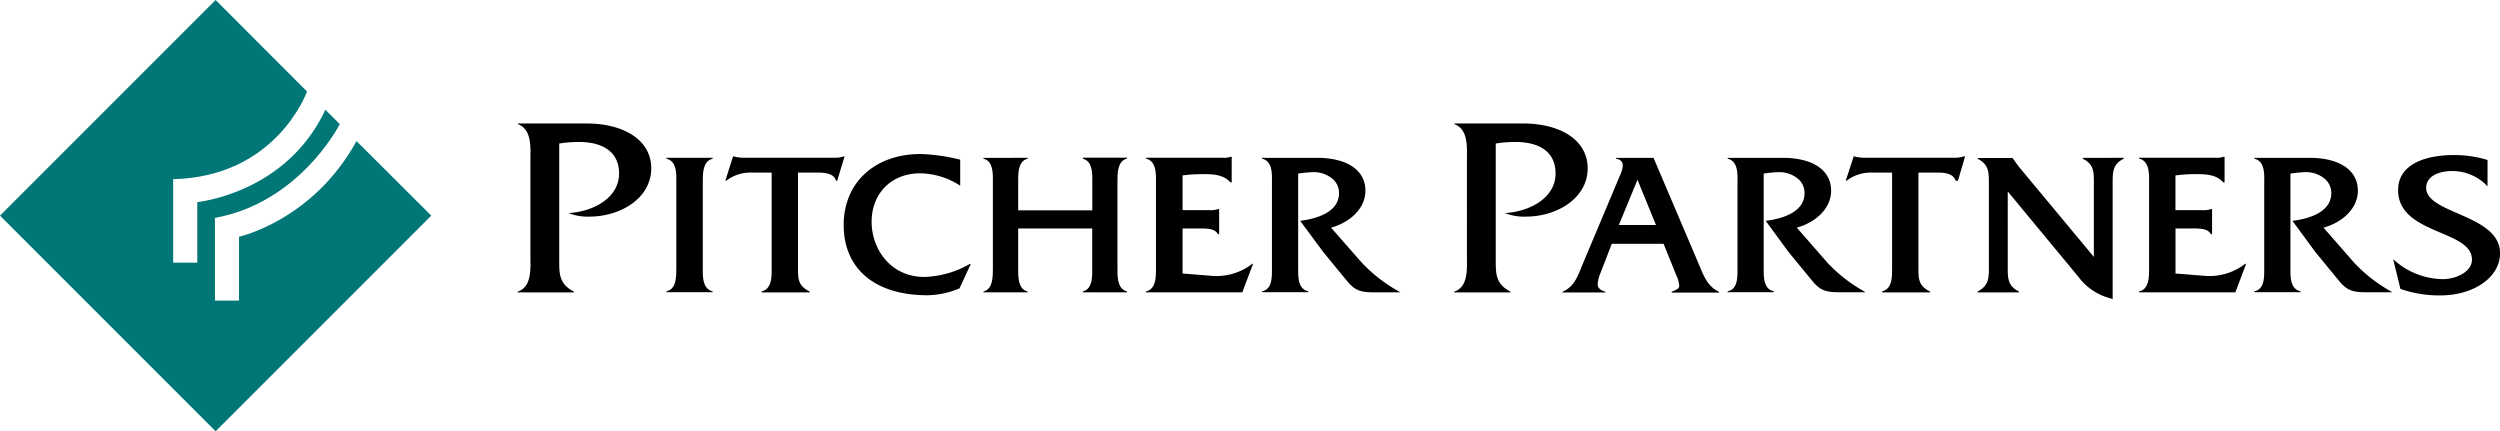 <svg xmlns="http://www.w3.org/2000/svg" viewBox="0 0 647.99 111.78"><defs><style>.cls-1{fill:#007676;}</style></defs><title>Pitcher-Logo-New-18</title><g id="Layer_2" data-name="Layer 2"><g id="New_PP_Logo" data-name="New PP Logo"><path class="cls-1" d="M92.41,36.56c-11.28,20.6-30.46,24.8-30.46,24.8l0,16.56H55.71l0-21.44c21.53-3.92,31.76-23.14,32.36-24.31l-3.73-3.72C74.19,50.18,51.14,52.38,51.14,52.38V68.09H44.88l0-21.65c26.54-.62,34.5-22.15,34.7-22.72L55.89,0,0,55.89l55.89,55.89,55.89-55.89Z"/><path d="M152,32H134.26v.2c3.66,1.33,3.22,6.18,3.22,9.18V66.47c0,3,.44,7.91-3.29,9.11v.2h14.56v-.2c-3.88-2-3.8-4.66-3.8-8.38v-30a32.34,32.34,0,0,1,5.12-.4c5.85,0,10.39,2.33,10.39,8.18,0,6.38-6.81,9.91-13.1,10.24a13.33,13.33,0,0,0,5.34.93c8.27,0,16.1-4.86,16.1-12.51C168.81,36.2,161.56,32,152,32Z"/><path d="M172.72,40.92v.2l.31.1c2.36.8,2.31,3.73,2.27,6.08v22c0,2.26.07,5.36-2.26,6.13l-.31.1v.21h12v-.2l-.3-.1c-2.34-.81-2.3-3.76-2.27-6.13V47.4c0-2.27-.07-5.37,2.27-6.18l.3-.11v-.2h-12Z"/><path d="M218.75,40.54l-.08,0a6.77,6.77,0,0,1-2.51.34H192.29l-.6-.07a5.74,5.74,0,0,1-1.46-.27l-.08,0H190L188,46.85h.24l.13-.11a10.27,10.27,0,0,1,6.64-2h5V69.3c0,.28,0,.56,0,.85,0,2.18-.21,4.57-2.28,5.28l-.3.1v.25h12.44v-.2l-.24-.13c-2.74-1.45-2.8-3.18-2.8-6V44.73H212c1.65,0,3.92.19,4.6,1.84l.11.28H217l1.91-6.31Z"/><path d="M509.23,40.54H509l-.08,0a6.76,6.76,0,0,1-2.5.34H482.73l-.6-.07a5.75,5.75,0,0,1-1.46-.27l-.08,0h-.12l-2.07,6.31h.24l.13-.11a10.28,10.28,0,0,1,6.65-2h5V69.3c0,.28,0,.56,0,.85,0,2.18-.21,4.57-2.28,5.28l-.3.1v.25h12.44v-.2l-.24-.13c-2.74-1.45-2.79-3.18-2.79-6V44.73h4.93c1.65,0,3.93.19,4.6,1.84l.12.28h.59l1.85-6.31Z"/><path d="M251.25,68.49a25.11,25.11,0,0,1-11.64,3.29c-8.89,0-13.69-7.36-13.69-14.28,0-7.41,5.17-12.58,12.57-12.58a19.5,19.5,0,0,1,10.06,3l.33.19V41.39h0a48.05,48.05,0,0,0-10.29-1.47c-11.76,0-19.91,7.37-19.91,18.37,0,11.58,8.32,18.24,21.7,18.24a22.08,22.08,0,0,0,8.17-1.73l.15-.07,2.92-6.29h-.29Z"/><path d="M280.65,40.92v.2l.3.11c1.95.69,2.17,3,2.17,5.14,0,.32,0,.64,0,.94v7.2H263.91V47.39c0-.28,0-.56,0-.85,0-2.2.2-4.61,2.16-5.32l.3-.11v-.2H254.89v.2l.3.11c2.24.8,2.19,3.71,2.16,6V69.34c0,2.25.06,5.33-2.16,6.13l-.29.1v.2h11.47v-.2l-.3-.1c-2-.71-2.16-3.21-2.16-5.33,0-.28,0-.55,0-.8V59.22H283.1v10.2c0,.31,0,.63,0,.94,0,2.12-.22,4.41-2.17,5.1l-.3.11v.2h11.52v-.2l-.3-.11c-2.28-.8-2.24-3.89-2.21-6.14v-22c0-2.25-.07-5.33,2.21-6.14l.3-.11v-.2H280.65Z"/><path d="M581.8,68.49a15.1,15.1,0,0,1-10.46,3l-7.46-.6V59.22h4.4c1.72,0,3.86,0,4.63,1.27l.13.21h.32V54.19h-.17l-.09,0a6.28,6.28,0,0,1-2.38.28h-6.85v-9a38.4,38.4,0,0,1,5.56-.33c2.46,0,5,.15,6.7,2l.13.14h.34V40.65h-.25l-.09,0a4.59,4.59,0,0,1-2,.23H554.4v.2l.31.1c2.39.81,2.36,3.79,2.32,6.18V69.34c0,2.26.07,5.37-2.31,6.13l-.32.1v.2h25l2.79-7.39h-.23Z"/><path d="M324.44,68.49a15.09,15.09,0,0,1-10.46,3l-7.46-.6V59.22h4.4c1.72,0,3.86,0,4.63,1.27l.13.21H316V54.19h-.16l-.09,0a6.29,6.29,0,0,1-2.38.28h-6.85v-9a38.42,38.42,0,0,1,5.56-.33c2.46,0,5,.15,6.7,2l.13.14h.34V40.65H319l-.09,0a4.58,4.58,0,0,1-2,.23H297v.2l.3.1c2.39.81,2.35,3.79,2.32,6.18V69.34c0,2.26.07,5.37-2.32,6.13l-.31.1v.2H322l2.79-7.39h-.23Z"/><path d="M352.95,68.06,345,59c4.54-1.21,8.91-4.74,8.91-9.56,0-5.45-4.92-8.53-12.52-8.53H327.1v.2l.31.1c2.36.8,2.31,3.73,2.27,6.08V69.43c0,2.36.09,5.29-2.26,6l-.31.1v.2h12v-.2l-.31-.1c-2.12-.68-2.32-3.09-2.32-5.29,0-.28,0-.56,0-.83V45a31,31,0,0,1,3.53-.37,7.64,7.64,0,0,1,5.54,1.86,4.84,4.84,0,0,1,1.52,3.57c0,5.06-6.08,6.64-9.7,7.13l-.37.05L343,65.35l6.47,7.87c1.79,2,3.18,2.55,6.5,2.55h7l-.67-.39A39.42,39.42,0,0,1,352.95,68.06Z"/><path d="M473.63,68.06,465.71,59c4.54-1.21,8.91-4.74,8.91-9.56,0-5.45-4.91-8.53-12.52-8.53H447.78v.2l.3.1c2.36.8,2.31,3.73,2.27,6.08V69.43c0,2.36.09,5.29-2.26,6l-.31.1v.2h12v-.2l-.31-.1c-2.11-.68-2.33-3.09-2.33-5.29,0-.28,0-.56,0-.83V45a31.23,31.23,0,0,1,3.53-.37,7.65,7.65,0,0,1,5.54,1.86,4.85,4.85,0,0,1,1.52,3.57c0,5.06-6.08,6.64-9.7,7.13l-.37.05,5.93,8.09,6.47,7.87c1.8,2,3.18,2.55,6.5,2.55h7l-.67-.39A39.38,39.38,0,0,1,473.63,68.06Z"/><path d="M610.16,68.06,602.24,59c4.54-1.21,8.91-4.74,8.91-9.56,0-5.45-4.92-8.53-12.52-8.53H584.31v.2l.3.1c2.36.8,2.31,3.73,2.27,6.08V69.43c0,2.36.09,5.29-2.26,6l-.31.1v.2h12v-.2l-.31-.1c-2.12-.68-2.33-3.09-2.33-5.29,0-.28,0-.56,0-.83V45a31.12,31.12,0,0,1,3.54-.37,7.64,7.64,0,0,1,5.53,1.86,4.85,4.85,0,0,1,1.52,3.57c0,5.06-6.07,6.64-9.7,7.13l-.37.05,5.94,8.09,6.47,7.87c1.8,2,3.18,2.55,6.49,2.55h7l-.67-.39A39.47,39.47,0,0,1,610.16,68.06Z"/><path d="M390.08,55.22a13.34,13.34,0,0,0,5.34.93c8.27,0,16.1-4.86,16.1-12.51,0-7.45-7.24-11.64-16.76-11.64H377v.2c3.66,1.33,3.22,6.18,3.22,9.18V66.47c0,3,.44,7.91-3.29,9.11v.2h14.56v-.2c-3.87-2-3.8-4.66-3.8-8.38v-30a32.32,32.32,0,0,1,5.12-.4c5.86,0,10.39,2.33,10.39,8.18C403.18,51.37,396.37,54.89,390.08,55.22Z"/><path d="M440.49,68.87l-.32-.76c-.12-.27.09.2-11.58-27.19h-9.72v.2l.32.09a1.85,1.85,0,0,1,1.26.88c.38.79,0,2.1-.49,3.22l-.11.26-9.4,22.35L410,69c-1.06,2.68-2,5.19-4.76,6.52l-.26.12v.17h11.14v-.2l-.3-.1a2.53,2.53,0,0,1-1.58-1.14,1.64,1.64,0,0,1-.12-.68,8.82,8.82,0,0,1,.75-3l2.9-7.49H431.2l3,7.44.26.64a8.25,8.25,0,0,1,.8,2.75c0,.68-.51,1-1.71,1.48l-.27.12v.21h12.3v-.2l-.25-.12C442.58,74.12,441.61,71.55,440.49,68.87ZM419.6,58.32l4.83-11.72c.68,1.64,4.37,10.69,4.79,11.72Z"/><path d="M539.83,40.92v.2l.23.13c2.61,1.41,2.66,3.23,2.66,6V66.59L523.15,43.06l-1.5-2.1-.32,0h-8.71v.2l.23.13c2.66,1.46,2.66,3.38,2.66,6.28V69.11c0,2.9,0,4.82-2.72,6.34l-.23.13v.2h10.74v-.2l-.23-.13c-2.62-1.46-2.67-3.28-2.67-6V49.63l18.29,22.09A15.05,15.05,0,0,0,547,77.33l.59.19v-30c0-2.9,0-4.82,2.66-6.28l.23-.13v-.2H539.83Z"/><path d="M637.08,55.34c-4.23-1.84-8.23-3.58-8.23-6.64,0-3.23,3.63-4.37,6.73-4.37A12.61,12.61,0,0,1,644,47.54l.76.75V41.46l-.33-.09A29.42,29.42,0,0,0,636,40.19c-6.65,0-14.42,2-14.42,9.1,0,6.34,5.81,8.82,10.94,11,4.4,1.87,8.2,3.49,8.2,7,0,3.3-4.36,5.06-7.51,5.06a19.29,19.29,0,0,1-11.9-4.29l-1-.85,1.87,7.67.23.08a30.57,30.57,0,0,0,10.12,1.61C641,76.58,648,72,648,65.65,648,60.09,642.19,57.57,637.08,55.34Z"/></g></g></svg>